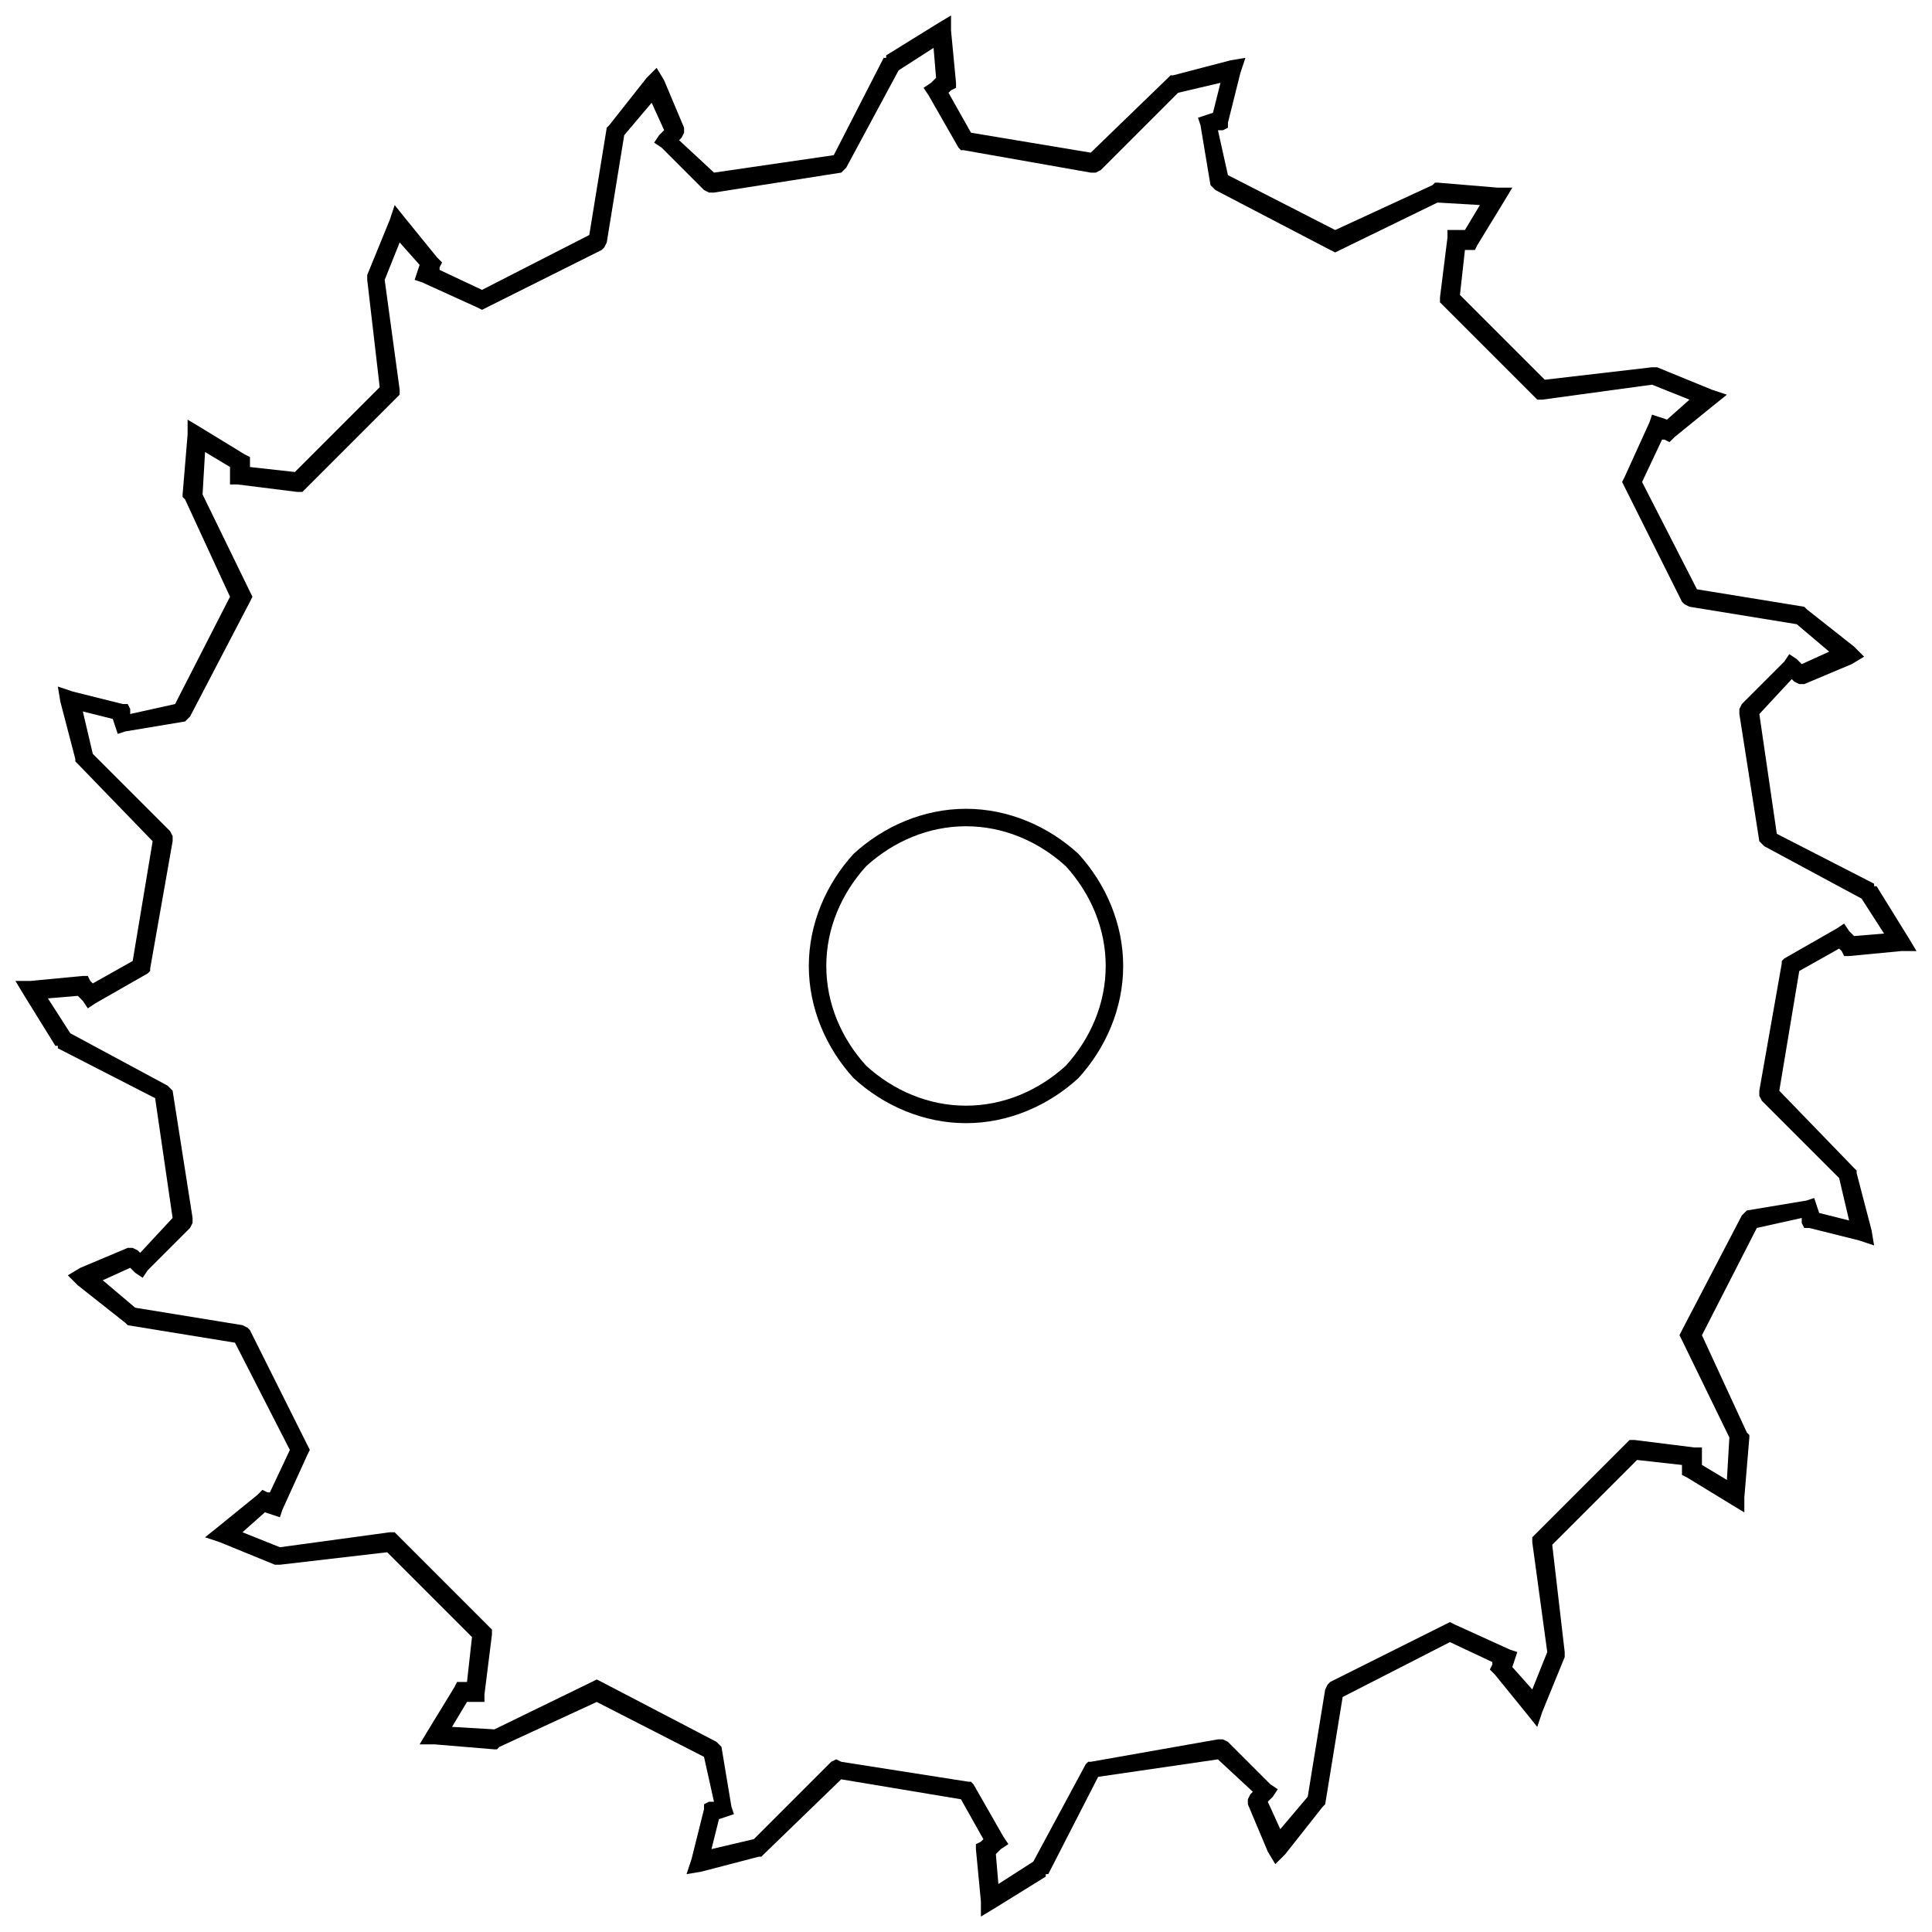 <?xml version="1.0" encoding="UTF-8"?>
<!-- Uploaded to: SVG Repo, www.svgrepo.com, Generator: SVG Repo Mixer Tools -->
<svg width="800px" height="800px" version="1.1" viewBox="144 144 512 512" xmlns="http://www.w3.org/2000/svg">
 <defs>
  <clipPath id="a">
   <path d="m148.09 148.09h503.81v503.81h-503.81z"/>
  </clipPath>
 </defs>
 <g clip-path="url(#a)">
  <path d="m401.32 179.17 31.734 5.289 20.496-19.836 0.66-0.66h0.66l15.207-3.969 3.969-0.66-1.324 3.969-3.305 13.223v1.324l-1.324 0.66h-1.324l2.644 11.902 28.43 14.547 25.785-11.902 0.66-0.66h0.66l15.867 1.324h3.969l-1.984 3.305-7.273 11.902-0.66 1.324h-2.644l-1.324 11.902 22.48 22.48 28.43-3.305h1.32l14.547 5.949 3.969 1.324-3.305 2.644-10.578 8.594-1.324 1.324-1.324-0.66h-0.66l-5.289 11.238 14.547 28.43 28.43 4.629 0.66 0.66 12.562 9.918 2.644 2.644-3.305 1.984-12.562 5.289h-1.324l-1.324-0.66-0.66-0.66-8.594 9.258 4.629 31.734 25.785 13.223v0.66h0.66l8.594 13.883 1.984 3.305h-3.969l-13.883 1.324h-1.324l-0.66-1.324-0.66-0.66-10.578 5.949-5.289 31.734 19.836 20.496 0.66 0.66v0.66l3.969 15.207 0.66 3.969-3.969-1.324-13.223-3.305h-1.324l-0.66-1.324v-1.324l-11.902 2.644-14.547 28.43 11.902 25.785 0.66 0.66v0.66l-1.324 15.867v3.969l-3.305-1.984-11.902-7.273-1.324-0.66v-2.644l-11.902-1.324-22.48 22.48 3.305 28.43v1.32l-5.949 14.547-1.324 3.969-2.644-3.305-8.594-10.578-1.324-1.324 0.66-1.324v-0.66l-11.238-5.289-28.43 14.547-4.629 28.43-0.66 0.66-9.918 12.562-2.644 2.644-1.984-3.305-5.289-12.562v-1.324l0.66-1.324 0.66-0.66-9.258-8.594-31.734 4.629-13.223 25.785h-0.66v0.66l-13.883 8.594-3.305 1.984v-3.969l-1.324-13.883v-1.324l1.324-0.66 0.66-0.66-5.949-10.578-31.734-5.289-20.496 19.836-0.66 0.66h-0.66l-15.207 3.969-3.969 0.66 1.324-3.969 3.305-13.223v-1.324l1.324-0.66h1.324l-2.644-11.902-28.43-14.547-25.785 11.902-0.66 0.66h-0.66l-15.867-1.324h-3.969l1.984-3.305 7.273-11.902 0.66-1.324h2.644l1.324-11.902-22.48-22.48-28.43 3.305h-1.32l-14.547-5.949-3.969-1.324 3.305-2.644 10.578-8.594 1.324-1.324 1.324 0.66h0.66l5.289-11.238-14.547-28.43-28.43-4.629-0.66-0.66-12.562-9.918-2.644-2.644 3.305-1.984 12.562-5.289h1.324l1.324 0.66 0.66 0.66 8.594-9.258-4.629-31.734-25.785-13.223v-0.66h-0.66l-8.594-13.883-1.984-3.305h3.969l13.883-1.324h1.324l0.66 1.324 0.66 0.66 10.578-5.949 5.289-31.734-19.836-20.496-0.66-0.66v-0.66l-3.969-15.207-0.66-3.969 3.969 1.324 13.223 3.305h1.324l0.66 1.324v1.324l11.902-2.644 14.547-28.43-11.902-25.785-0.66-0.66v-0.66l1.324-15.867v-3.969l3.305 1.984 11.902 7.273 1.324 0.66v2.644l11.902 1.324 22.48-22.48-3.305-28.43v-1.32l5.949-14.547 1.324-3.969 2.644 3.305 8.594 10.578 1.324 1.324-0.66 1.324v0.66l11.238 5.289 28.43-14.547 4.629-28.43 0.66-0.66 9.918-12.562 2.644-2.644 1.984 3.305 5.289 12.562v1.324l-0.66 1.324-0.66 0.66 9.258 8.594 31.734-4.629 13.223-25.785h0.66v-0.66l13.883-8.594 3.305-1.984v3.969l1.324 13.883v1.324l-1.324 0.66-0.66 0.66zm31.734 10.578-33.719-5.949h-0.66l-0.66-0.66-7.934-13.883-1.324-1.984 1.984-1.324 1.324-1.324-0.66-7.934-9.258 5.949-13.883 25.785-1.32 1.32-33.719 5.289h-1.324l-1.324-0.66-11.238-11.238-1.984-1.324 1.324-1.984 1.324-1.324-3.305-7.273-7.273 8.594-4.629 28.43-0.66 1.324-0.66 0.66-30.414 15.207-1.324 0.66-1.324-0.66-14.547-6.613-1.984-0.66 1.32-3.969-5.289-5.949-3.969 9.918 3.969 29.09v1.324l-25.785 25.785h-1.324l-15.867-1.984h-1.984v-4.629l-6.613-3.969-0.66 11.238 12.562 25.785 0.66 1.324-0.66 1.324-15.867 30.414-1.32 1.32-15.867 2.644-1.984 0.66-1.32-3.969-7.934-1.984 2.644 11.238 20.496 20.496 0.66 1.324v1.324l-5.949 33.719v0.66l-0.66 0.66-13.883 7.934-1.984 1.324-1.324-1.984-1.324-1.324-7.934 0.66 5.949 9.258 25.785 13.883 1.32 1.32 5.289 33.719v1.324l-0.66 1.324-11.238 11.238-1.324 1.984-1.984-1.324-1.324-1.324-7.273 3.305 8.594 7.273 28.43 4.629 1.324 0.66 0.66 0.66 15.207 30.414 0.66 1.324-0.66 1.324-6.613 14.547-0.66 1.984-3.969-1.32-5.949 5.289 9.918 3.969 29.09-3.969h1.324l25.785 25.785v1.324l-1.984 15.867v1.984h-4.629l-3.969 6.613 11.238 0.66 25.785-12.562 1.324-0.66 1.324 0.66 30.414 15.867 1.32 1.32 2.644 15.867 0.66 1.984-3.969 1.32-1.984 7.934 11.238-2.644 20.496-20.496 1.324-0.66 1.324 0.66 33.719 5.289h0.66l0.66 0.66 7.934 13.883 1.324 1.984-1.984 1.324-1.324 1.324 0.66 7.934 9.258-5.949 13.883-25.785 0.66-0.66h0.66l33.719-5.949h1.324l1.324 0.66 11.238 11.238 1.984 1.324-1.324 1.984-1.324 1.324 3.305 7.273 7.273-8.594 4.629-28.43 0.66-1.324 0.66-0.66 30.414-15.207 1.324-0.66 1.324 0.66 14.547 6.613 1.984 0.66-1.32 3.969 5.289 5.949 3.969-9.918-3.969-29.09v-1.324l25.785-25.785h1.324l15.867 1.984h1.984v4.629l6.613 3.969 0.66-11.238-12.562-25.785-0.66-1.324 0.66-1.324 15.867-30.414 1.32-1.32 15.867-2.644 1.984-0.66 1.32 3.969 7.934 1.984-2.644-11.238-20.496-20.496-0.66-1.324v-1.324l5.949-33.719v-0.66l0.66-0.66 13.883-7.934 1.984-1.324 1.324 1.984 1.324 1.324 7.934-0.66-5.949-9.258-25.785-13.883-1.32-1.32-5.289-33.719v-1.324l0.66-1.324 11.238-11.238 1.324-1.984 1.984 1.324 1.324 1.324 7.273-3.305-8.594-7.273-28.43-4.629-1.324-0.66-0.66-0.66-15.207-30.414-0.66-1.324 0.66-1.324 6.613-14.547 0.66-1.984 3.969 1.32 5.949-5.289-9.918-3.969-29.09 3.969h-1.324l-25.785-25.785v-1.324l1.984-15.867v-1.984h4.629l3.969-6.613-11.238-0.66-25.785 12.562-1.324 0.66-1.324-0.66-30.414-15.867-1.32-1.32-2.644-15.867-0.66-1.984 3.969-1.32 1.984-7.934-11.238 2.644-20.496 20.496-1.324 0.66z"/>
 </g>
 <path d="m400 358.34c11.238 0 21.82 4.629 29.754 11.902 7.273 7.934 11.902 18.512 11.902 29.754 0 11.238-4.629 21.82-11.902 29.754-7.934 7.273-18.512 11.902-29.754 11.902-11.238 0-21.82-4.629-29.754-11.902-7.273-7.934-11.902-18.512-11.902-29.754 0-11.238 4.629-21.82 11.902-29.754 7.934-7.273 18.512-11.902 29.754-11.902zm26.445 15.207c-7.273-6.613-16.527-10.578-26.445-10.578s-19.176 3.969-26.445 10.578c-6.613 7.273-10.578 16.527-10.578 26.445 0 9.918 3.969 19.176 10.578 26.445 7.273 6.613 16.527 10.578 26.445 10.578s19.176-3.969 26.445-10.578c6.613-7.273 10.578-16.527 10.578-26.445 0-9.918-3.969-19.176-10.578-26.445z"/>
</svg>